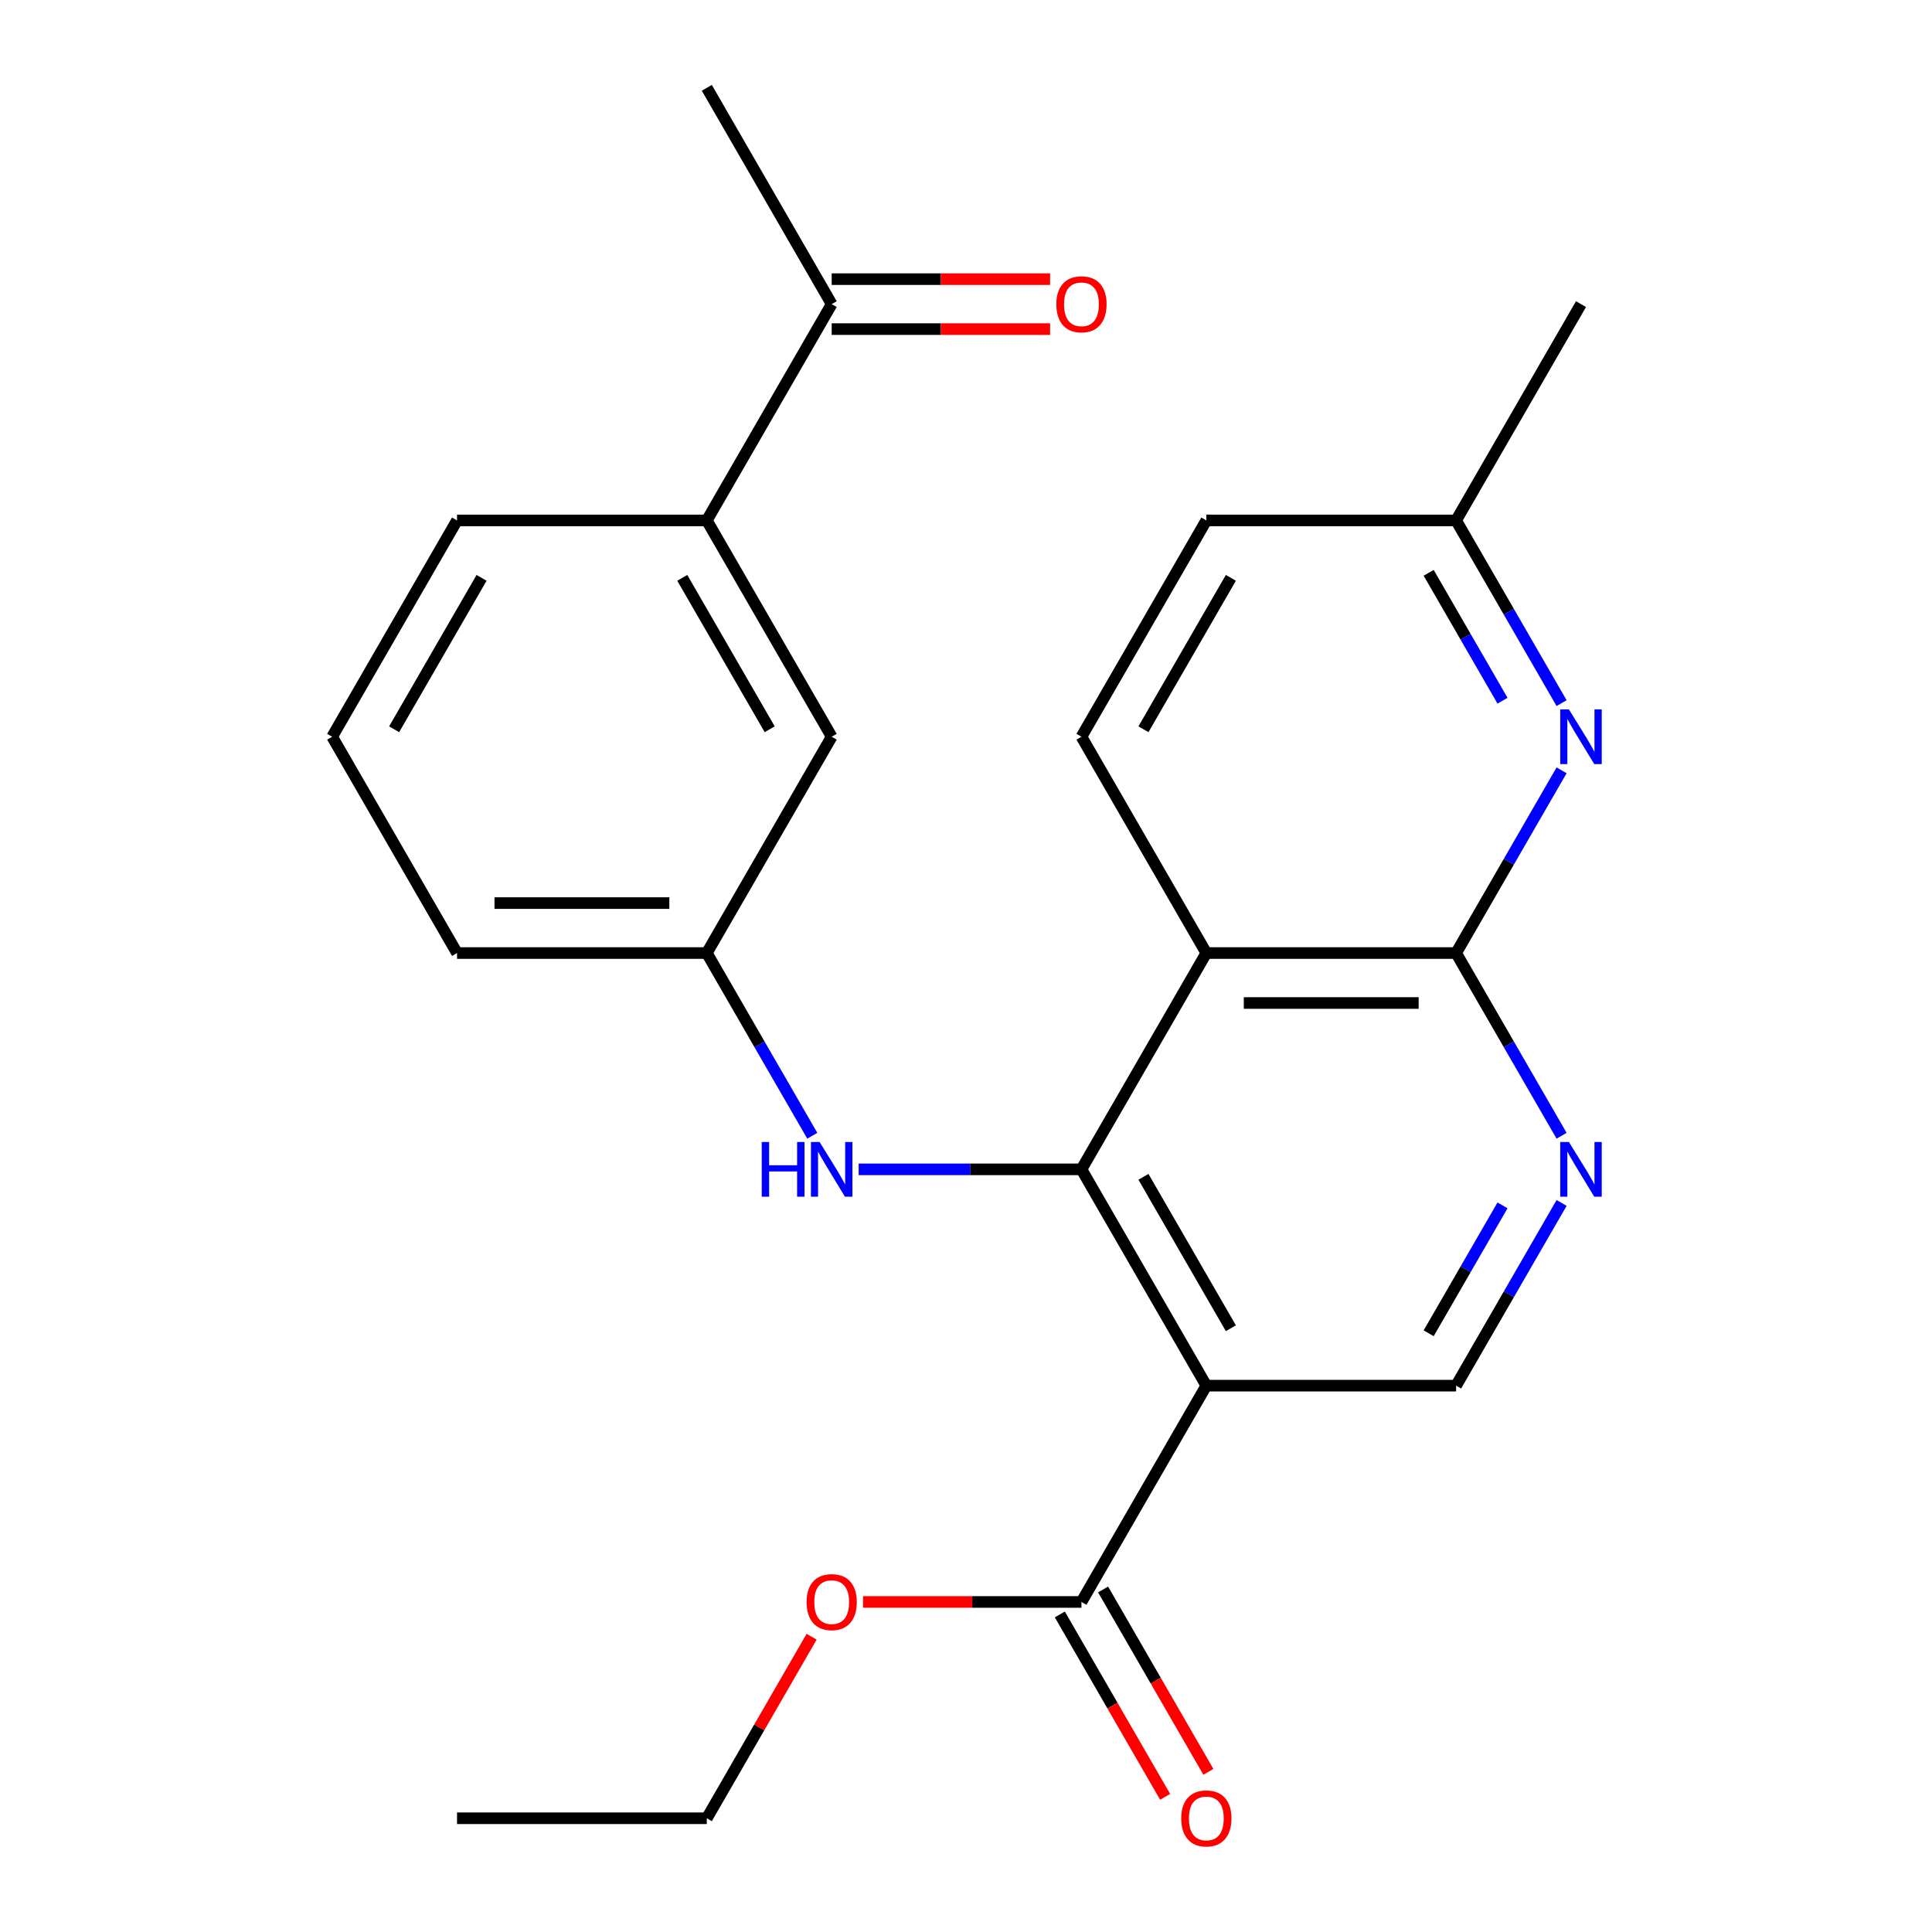 <?xml version='1.0' encoding='iso-8859-1'?>
<svg version='1.1' baseProfile='full'
              xmlns='http://www.w3.org/2000/svg'
                      xmlns:rdkit='http://www.rdkit.org/xml'
                      xmlns:xlink='http://www.w3.org/1999/xlink'
                  xml:space='preserve'
width='1000px' height='1000px' viewBox='0 0 1000 1000'>
<!-- END OF HEADER -->
<rect style='opacity:1.0;fill:#FFFFFF;stroke:none' width='1000' height='1000' x='0' y='0'> </rect>
<path class='bond-0' d='M 559.759,605.252 L 624.399,717.211' style='fill:none;fill-rule:evenodd;stroke:#000000;stroke-width:6px;stroke-linecap:butt;stroke-linejoin:miter;stroke-opacity:1' />
<path class='bond-0' d='M 591.847,609.118 L 637.095,687.489' style='fill:none;fill-rule:evenodd;stroke:#000000;stroke-width:6px;stroke-linecap:butt;stroke-linejoin:miter;stroke-opacity:1' />
<path class='bond-1' d='M 559.759,605.252 L 624.399,493.292' style='fill:none;fill-rule:evenodd;stroke:#000000;stroke-width:6px;stroke-linecap:butt;stroke-linejoin:miter;stroke-opacity:1' />
<path class='bond-7' d='M 559.759,605.252 L 502.105,605.252' style='fill:none;fill-rule:evenodd;stroke:#000000;stroke-width:6px;stroke-linecap:butt;stroke-linejoin:miter;stroke-opacity:1' />
<path class='bond-7' d='M 502.105,605.252 L 444.451,605.252' style='fill:none;fill-rule:evenodd;stroke:#0000FF;stroke-width:6px;stroke-linecap:butt;stroke-linejoin:miter;stroke-opacity:1' />
<path class='bond-5' d='M 624.399,717.211 L 559.759,829.171' style='fill:none;fill-rule:evenodd;stroke:#000000;stroke-width:6px;stroke-linecap:butt;stroke-linejoin:miter;stroke-opacity:1' />
<path class='bond-6' d='M 624.399,717.211 L 753.679,717.211' style='fill:none;fill-rule:evenodd;stroke:#000000;stroke-width:6px;stroke-linecap:butt;stroke-linejoin:miter;stroke-opacity:1' />
<path class='bond-2' d='M 624.399,493.292 L 753.679,493.292' style='fill:none;fill-rule:evenodd;stroke:#000000;stroke-width:6px;stroke-linecap:butt;stroke-linejoin:miter;stroke-opacity:1' />
<path class='bond-2' d='M 643.791,519.148 L 734.287,519.148' style='fill:none;fill-rule:evenodd;stroke:#000000;stroke-width:6px;stroke-linecap:butt;stroke-linejoin:miter;stroke-opacity:1' />
<path class='bond-8' d='M 624.399,493.292 L 559.759,381.333' style='fill:none;fill-rule:evenodd;stroke:#000000;stroke-width:6px;stroke-linecap:butt;stroke-linejoin:miter;stroke-opacity:1' />
<path class='bond-3' d='M 753.679,493.292 L 780.978,540.576' style='fill:none;fill-rule:evenodd;stroke:#000000;stroke-width:6px;stroke-linecap:butt;stroke-linejoin:miter;stroke-opacity:1' />
<path class='bond-3' d='M 780.978,540.576 L 808.277,587.86' style='fill:none;fill-rule:evenodd;stroke:#0000FF;stroke-width:6px;stroke-linecap:butt;stroke-linejoin:miter;stroke-opacity:1' />
<path class='bond-4' d='M 753.679,493.292 L 780.978,446.009' style='fill:none;fill-rule:evenodd;stroke:#000000;stroke-width:6px;stroke-linecap:butt;stroke-linejoin:miter;stroke-opacity:1' />
<path class='bond-4' d='M 780.978,446.009 L 808.277,398.725' style='fill:none;fill-rule:evenodd;stroke:#0000FF;stroke-width:6px;stroke-linecap:butt;stroke-linejoin:miter;stroke-opacity:1' />
<path class='bond-25' d='M 808.277,622.644 L 780.978,669.928' style='fill:none;fill-rule:evenodd;stroke:#0000FF;stroke-width:6px;stroke-linecap:butt;stroke-linejoin:miter;stroke-opacity:1' />
<path class='bond-25' d='M 780.978,669.928 L 753.679,717.211' style='fill:none;fill-rule:evenodd;stroke:#000000;stroke-width:6px;stroke-linecap:butt;stroke-linejoin:miter;stroke-opacity:1' />
<path class='bond-25' d='M 777.695,623.901 L 758.586,657' style='fill:none;fill-rule:evenodd;stroke:#0000FF;stroke-width:6px;stroke-linecap:butt;stroke-linejoin:miter;stroke-opacity:1' />
<path class='bond-25' d='M 758.586,657 L 739.476,690.098' style='fill:none;fill-rule:evenodd;stroke:#000000;stroke-width:6px;stroke-linecap:butt;stroke-linejoin:miter;stroke-opacity:1' />
<path class='bond-26' d='M 808.277,363.941 L 780.978,316.657' style='fill:none;fill-rule:evenodd;stroke:#0000FF;stroke-width:6px;stroke-linecap:butt;stroke-linejoin:miter;stroke-opacity:1' />
<path class='bond-26' d='M 780.978,316.657 L 753.679,269.373' style='fill:none;fill-rule:evenodd;stroke:#000000;stroke-width:6px;stroke-linecap:butt;stroke-linejoin:miter;stroke-opacity:1' />
<path class='bond-26' d='M 777.695,362.684 L 758.586,329.585' style='fill:none;fill-rule:evenodd;stroke:#0000FF;stroke-width:6px;stroke-linecap:butt;stroke-linejoin:miter;stroke-opacity:1' />
<path class='bond-26' d='M 758.586,329.585 L 739.476,296.487' style='fill:none;fill-rule:evenodd;stroke:#000000;stroke-width:6px;stroke-linecap:butt;stroke-linejoin:miter;stroke-opacity:1' />
<path class='bond-13' d='M 548.563,835.635 L 575.816,882.838' style='fill:none;fill-rule:evenodd;stroke:#000000;stroke-width:6px;stroke-linecap:butt;stroke-linejoin:miter;stroke-opacity:1' />
<path class='bond-13' d='M 575.816,882.838 L 603.069,930.042' style='fill:none;fill-rule:evenodd;stroke:#FF0000;stroke-width:6px;stroke-linecap:butt;stroke-linejoin:miter;stroke-opacity:1' />
<path class='bond-13' d='M 570.955,822.707 L 598.208,869.91' style='fill:none;fill-rule:evenodd;stroke:#000000;stroke-width:6px;stroke-linecap:butt;stroke-linejoin:miter;stroke-opacity:1' />
<path class='bond-13' d='M 598.208,869.91 L 625.461,917.114' style='fill:none;fill-rule:evenodd;stroke:#FF0000;stroke-width:6px;stroke-linecap:butt;stroke-linejoin:miter;stroke-opacity:1' />
<path class='bond-17' d='M 559.759,829.171 L 503.235,829.171' style='fill:none;fill-rule:evenodd;stroke:#000000;stroke-width:6px;stroke-linecap:butt;stroke-linejoin:miter;stroke-opacity:1' />
<path class='bond-17' d='M 503.235,829.171 L 446.711,829.171' style='fill:none;fill-rule:evenodd;stroke:#FF0000;stroke-width:6px;stroke-linecap:butt;stroke-linejoin:miter;stroke-opacity:1' />
<path class='bond-11' d='M 420.438,587.86 L 393.139,540.576' style='fill:none;fill-rule:evenodd;stroke:#0000FF;stroke-width:6px;stroke-linecap:butt;stroke-linejoin:miter;stroke-opacity:1' />
<path class='bond-11' d='M 393.139,540.576 L 365.84,493.292' style='fill:none;fill-rule:evenodd;stroke:#000000;stroke-width:6px;stroke-linecap:butt;stroke-linejoin:miter;stroke-opacity:1' />
<path class='bond-16' d='M 559.759,381.333 L 624.399,269.373' style='fill:none;fill-rule:evenodd;stroke:#000000;stroke-width:6px;stroke-linecap:butt;stroke-linejoin:miter;stroke-opacity:1' />
<path class='bond-16' d='M 591.847,377.467 L 637.095,299.095' style='fill:none;fill-rule:evenodd;stroke:#000000;stroke-width:6px;stroke-linecap:butt;stroke-linejoin:miter;stroke-opacity:1' />
<path class='bond-9' d='M 365.84,269.373 L 430.479,381.333' style='fill:none;fill-rule:evenodd;stroke:#000000;stroke-width:6px;stroke-linecap:butt;stroke-linejoin:miter;stroke-opacity:1' />
<path class='bond-9' d='M 353.144,299.095 L 398.392,377.467' style='fill:none;fill-rule:evenodd;stroke:#000000;stroke-width:6px;stroke-linecap:butt;stroke-linejoin:miter;stroke-opacity:1' />
<path class='bond-10' d='M 365.84,269.373 L 430.479,157.414' style='fill:none;fill-rule:evenodd;stroke:#000000;stroke-width:6px;stroke-linecap:butt;stroke-linejoin:miter;stroke-opacity:1' />
<path class='bond-27' d='M 365.84,269.373 L 236.56,269.373' style='fill:none;fill-rule:evenodd;stroke:#000000;stroke-width:6px;stroke-linecap:butt;stroke-linejoin:miter;stroke-opacity:1' />
<path class='bond-14' d='M 430.479,170.342 L 487.003,170.342' style='fill:none;fill-rule:evenodd;stroke:#000000;stroke-width:6px;stroke-linecap:butt;stroke-linejoin:miter;stroke-opacity:1' />
<path class='bond-14' d='M 487.003,170.342 L 543.527,170.342' style='fill:none;fill-rule:evenodd;stroke:#FF0000;stroke-width:6px;stroke-linecap:butt;stroke-linejoin:miter;stroke-opacity:1' />
<path class='bond-14' d='M 430.479,144.486 L 487.003,144.486' style='fill:none;fill-rule:evenodd;stroke:#000000;stroke-width:6px;stroke-linecap:butt;stroke-linejoin:miter;stroke-opacity:1' />
<path class='bond-14' d='M 487.003,144.486 L 543.527,144.486' style='fill:none;fill-rule:evenodd;stroke:#FF0000;stroke-width:6px;stroke-linecap:butt;stroke-linejoin:miter;stroke-opacity:1' />
<path class='bond-21' d='M 430.479,157.414 L 365.84,45.455' style='fill:none;fill-rule:evenodd;stroke:#000000;stroke-width:6px;stroke-linecap:butt;stroke-linejoin:miter;stroke-opacity:1' />
<path class='bond-12' d='M 365.84,493.292 L 430.479,381.333' style='fill:none;fill-rule:evenodd;stroke:#000000;stroke-width:6px;stroke-linecap:butt;stroke-linejoin:miter;stroke-opacity:1' />
<path class='bond-20' d='M 365.84,493.292 L 236.56,493.292' style='fill:none;fill-rule:evenodd;stroke:#000000;stroke-width:6px;stroke-linecap:butt;stroke-linejoin:miter;stroke-opacity:1' />
<path class='bond-20' d='M 346.448,467.436 L 255.952,467.436' style='fill:none;fill-rule:evenodd;stroke:#000000;stroke-width:6px;stroke-linecap:butt;stroke-linejoin:miter;stroke-opacity:1' />
<path class='bond-15' d='M 753.679,269.373 L 624.399,269.373' style='fill:none;fill-rule:evenodd;stroke:#000000;stroke-width:6px;stroke-linecap:butt;stroke-linejoin:miter;stroke-opacity:1' />
<path class='bond-22' d='M 753.679,269.373 L 818.318,157.414' style='fill:none;fill-rule:evenodd;stroke:#000000;stroke-width:6px;stroke-linecap:butt;stroke-linejoin:miter;stroke-opacity:1' />
<path class='bond-23' d='M 420.092,847.163 L 392.966,894.146' style='fill:none;fill-rule:evenodd;stroke:#FF0000;stroke-width:6px;stroke-linecap:butt;stroke-linejoin:miter;stroke-opacity:1' />
<path class='bond-23' d='M 392.966,894.146 L 365.84,941.13' style='fill:none;fill-rule:evenodd;stroke:#000000;stroke-width:6px;stroke-linecap:butt;stroke-linejoin:miter;stroke-opacity:1' />
<path class='bond-18' d='M 236.56,269.373 L 171.92,381.333' style='fill:none;fill-rule:evenodd;stroke:#000000;stroke-width:6px;stroke-linecap:butt;stroke-linejoin:miter;stroke-opacity:1' />
<path class='bond-18' d='M 249.256,299.095 L 204.008,377.467' style='fill:none;fill-rule:evenodd;stroke:#000000;stroke-width:6px;stroke-linecap:butt;stroke-linejoin:miter;stroke-opacity:1' />
<path class='bond-19' d='M 171.92,381.333 L 236.56,493.292' style='fill:none;fill-rule:evenodd;stroke:#000000;stroke-width:6px;stroke-linecap:butt;stroke-linejoin:miter;stroke-opacity:1' />
<path class='bond-24' d='M 365.84,941.13 L 236.56,941.13' style='fill:none;fill-rule:evenodd;stroke:#000000;stroke-width:6px;stroke-linecap:butt;stroke-linejoin:miter;stroke-opacity:1' />
<path  class='atom-4' d='M 812.058 591.092
L 821.338 606.092
Q 822.258 607.572, 823.738 610.252
Q 825.218 612.932, 825.298 613.092
L 825.298 591.092
L 829.058 591.092
L 829.058 619.412
L 825.178 619.412
L 815.218 603.012
Q 814.058 601.092, 812.818 598.892
Q 811.618 596.692, 811.258 596.012
L 811.258 619.412
L 807.578 619.412
L 807.578 591.092
L 812.058 591.092
' fill='#0000FF'/>
<path  class='atom-5' d='M 812.058 367.173
L 821.338 382.173
Q 822.258 383.653, 823.738 386.333
Q 825.218 389.013, 825.298 389.173
L 825.298 367.173
L 829.058 367.173
L 829.058 395.493
L 825.178 395.493
L 815.218 379.093
Q 814.058 377.173, 812.818 374.973
Q 811.618 372.773, 811.258 372.093
L 811.258 395.493
L 807.578 395.493
L 807.578 367.173
L 812.058 367.173
' fill='#0000FF'/>
<path  class='atom-8' d='M 394.259 591.092
L 398.099 591.092
L 398.099 603.132
L 412.579 603.132
L 412.579 591.092
L 416.419 591.092
L 416.419 619.412
L 412.579 619.412
L 412.579 606.332
L 398.099 606.332
L 398.099 619.412
L 394.259 619.412
L 394.259 591.092
' fill='#0000FF'/>
<path  class='atom-8' d='M 424.219 591.092
L 433.499 606.092
Q 434.419 607.572, 435.899 610.252
Q 437.379 612.932, 437.459 613.092
L 437.459 591.092
L 441.219 591.092
L 441.219 619.412
L 437.339 619.412
L 427.379 603.012
Q 426.219 601.092, 424.979 598.892
Q 423.779 596.692, 423.419 596.012
L 423.419 619.412
L 419.739 619.412
L 419.739 591.092
L 424.219 591.092
' fill='#0000FF'/>
<path  class='atom-14' d='M 611.399 941.21
Q 611.399 934.41, 614.759 930.61
Q 618.119 926.81, 624.399 926.81
Q 630.679 926.81, 634.039 930.61
Q 637.399 934.41, 637.399 941.21
Q 637.399 948.09, 633.999 952.01
Q 630.599 955.89, 624.399 955.89
Q 618.159 955.89, 614.759 952.01
Q 611.399 948.13, 611.399 941.21
M 624.399 952.69
Q 628.719 952.69, 631.039 949.81
Q 633.399 946.89, 633.399 941.21
Q 633.399 935.65, 631.039 932.85
Q 628.719 930.01, 624.399 930.01
Q 620.079 930.01, 617.719 932.81
Q 615.399 935.61, 615.399 941.21
Q 615.399 946.93, 617.719 949.81
Q 620.079 952.69, 624.399 952.69
' fill='#FF0000'/>
<path  class='atom-15' d='M 546.759 157.494
Q 546.759 150.694, 550.119 146.894
Q 553.479 143.094, 559.759 143.094
Q 566.039 143.094, 569.399 146.894
Q 572.759 150.694, 572.759 157.494
Q 572.759 164.374, 569.359 168.294
Q 565.959 172.174, 559.759 172.174
Q 553.519 172.174, 550.119 168.294
Q 546.759 164.414, 546.759 157.494
M 559.759 168.974
Q 564.079 168.974, 566.399 166.094
Q 568.759 163.174, 568.759 157.494
Q 568.759 151.934, 566.399 149.134
Q 564.079 146.294, 559.759 146.294
Q 555.439 146.294, 553.079 149.094
Q 550.759 151.894, 550.759 157.494
Q 550.759 163.214, 553.079 166.094
Q 555.439 168.974, 559.759 168.974
' fill='#FF0000'/>
<path  class='atom-18' d='M 417.479 829.251
Q 417.479 822.451, 420.839 818.651
Q 424.199 814.851, 430.479 814.851
Q 436.759 814.851, 440.119 818.651
Q 443.479 822.451, 443.479 829.251
Q 443.479 836.131, 440.079 840.051
Q 436.679 843.931, 430.479 843.931
Q 424.239 843.931, 420.839 840.051
Q 417.479 836.171, 417.479 829.251
M 430.479 840.731
Q 434.799 840.731, 437.119 837.851
Q 439.479 834.931, 439.479 829.251
Q 439.479 823.691, 437.119 820.891
Q 434.799 818.051, 430.479 818.051
Q 426.159 818.051, 423.799 820.851
Q 421.479 823.651, 421.479 829.251
Q 421.479 834.971, 423.799 837.851
Q 426.159 840.731, 430.479 840.731
' fill='#FF0000'/>
</svg>
